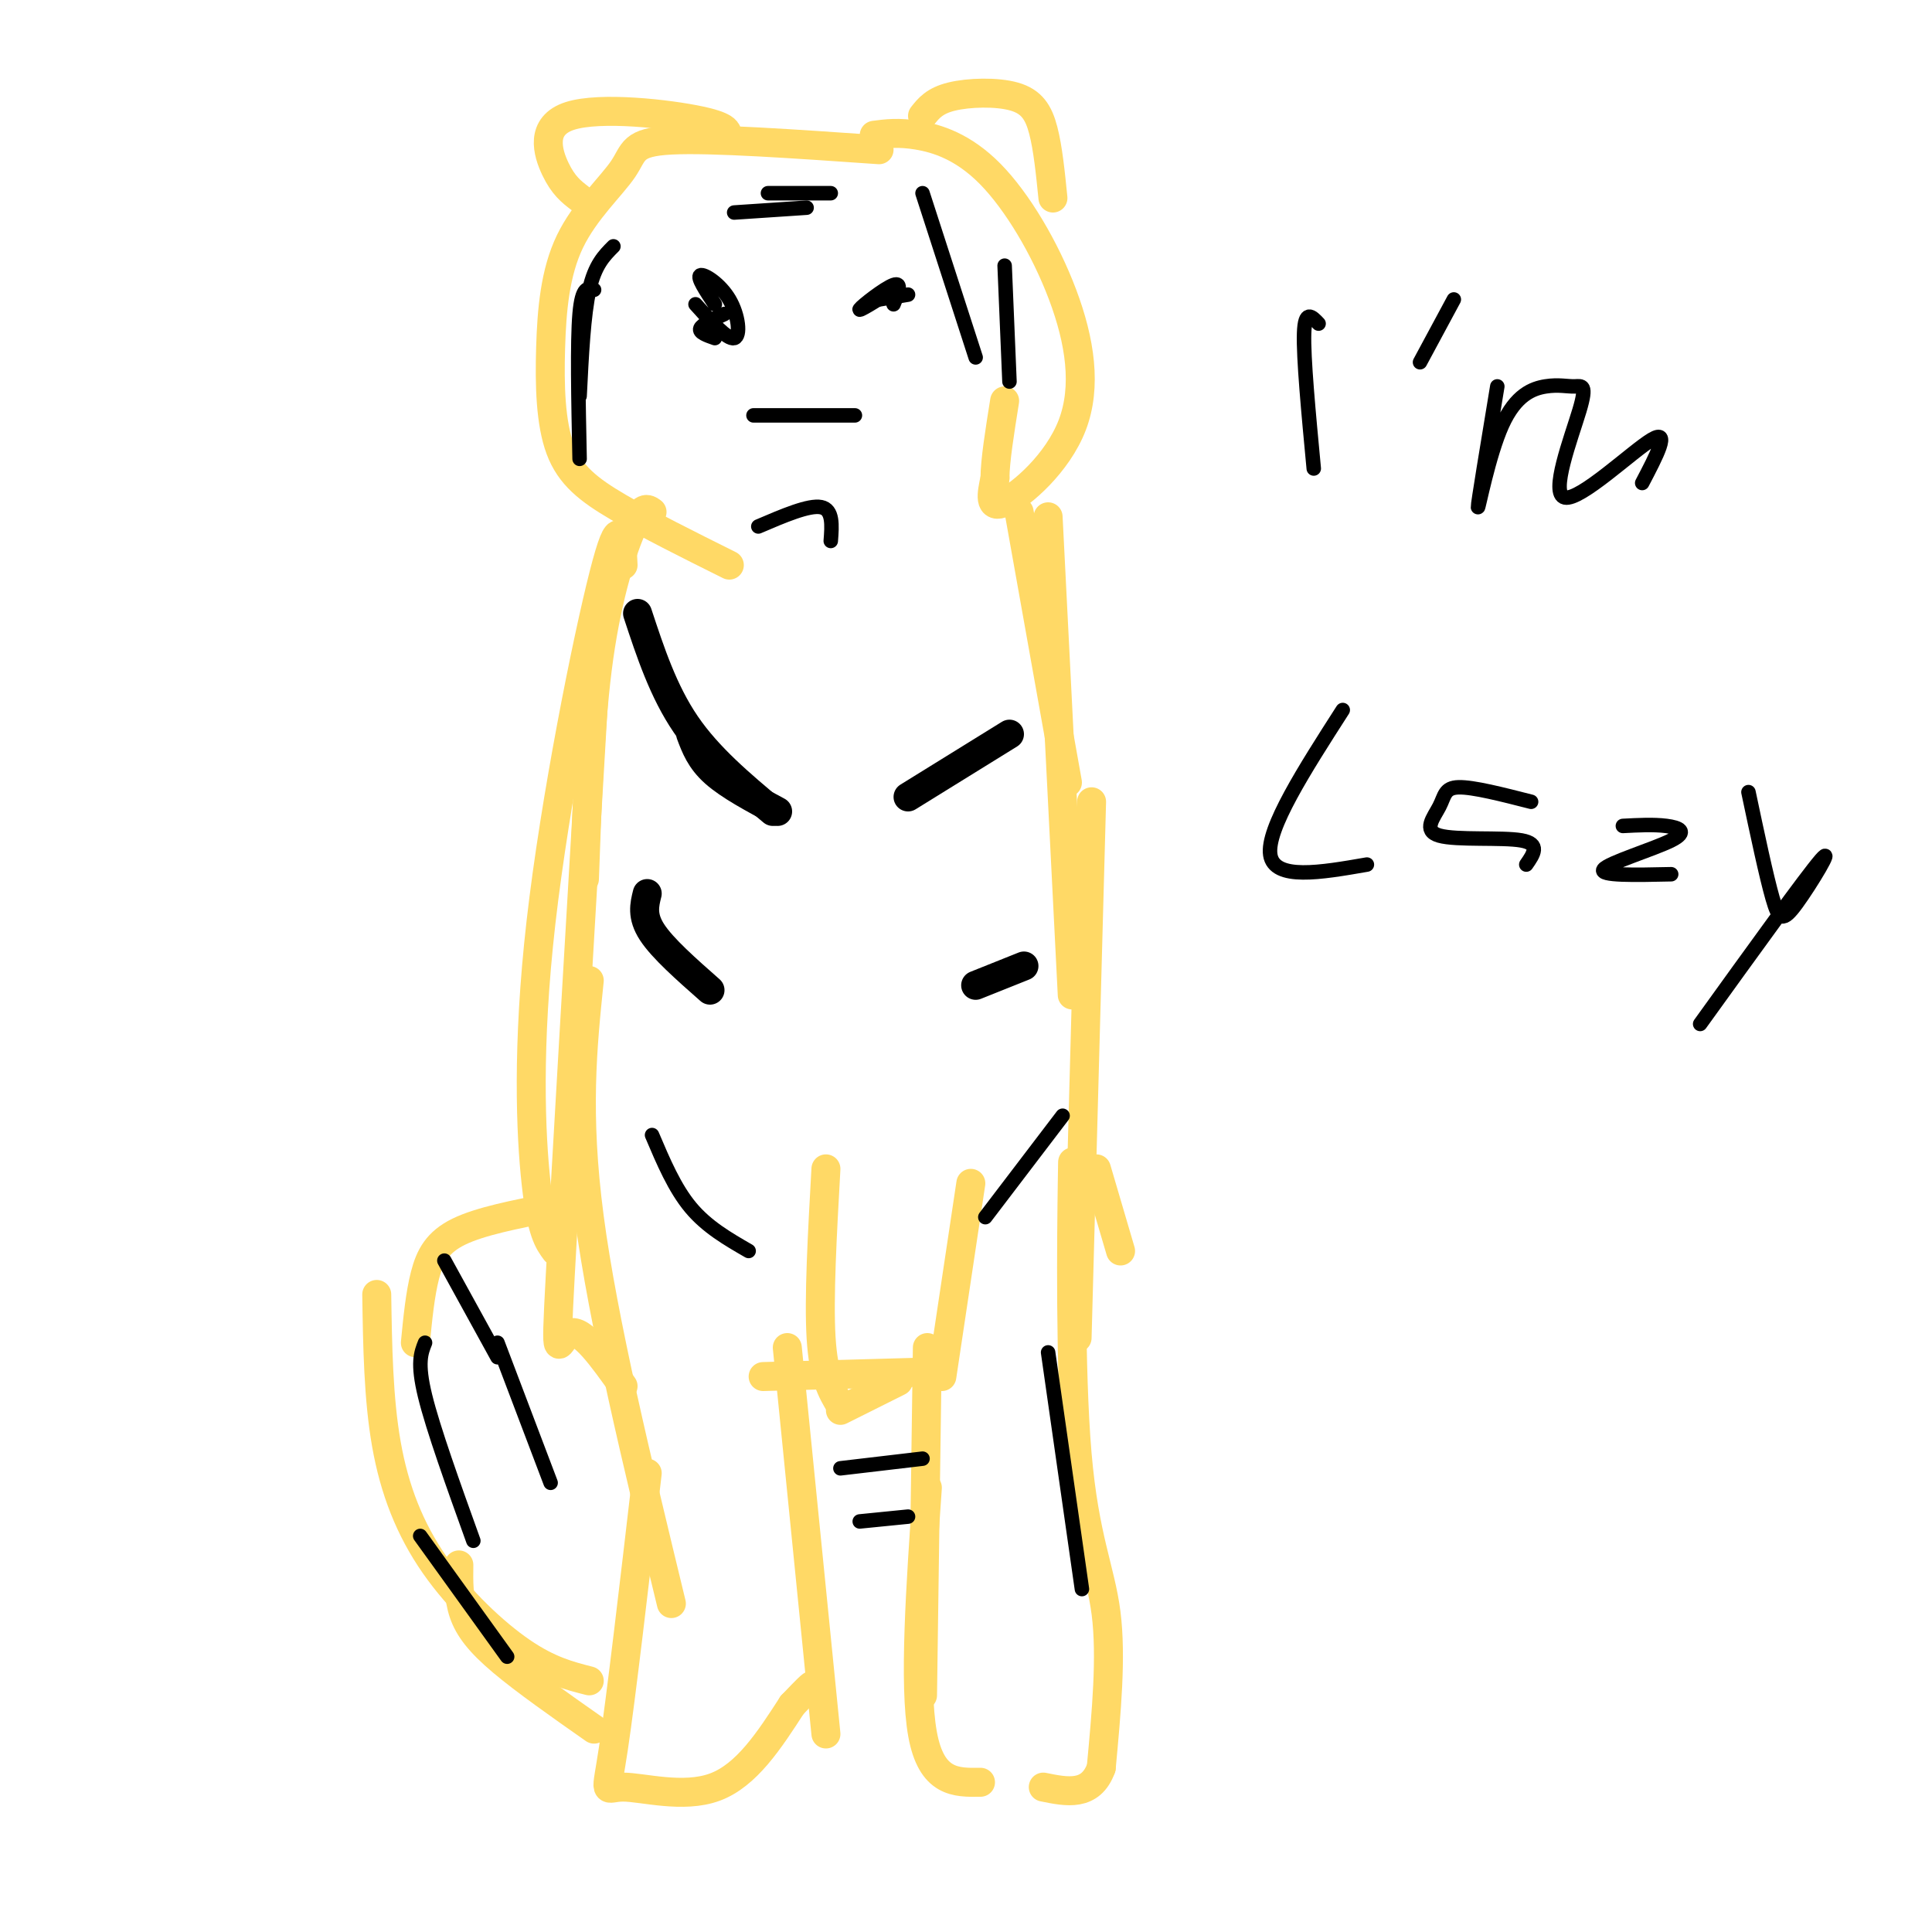 <svg viewBox='0 0 400 400' version='1.1' xmlns='http://www.w3.org/2000/svg' xmlns:xlink='http://www.w3.org/1999/xlink'><g fill='none' stroke='#ffd966' stroke-width='6' stroke-linecap='round' stroke-linejoin='round'><path d='M182,31c-17.343,-1.208 -34.685,-2.417 -43,-2c-8.315,0.417 -7.602,2.458 -10,6c-2.398,3.542 -7.908,8.584 -11,15c-3.092,6.416 -3.767,14.204 -4,22c-0.233,7.796 -0.024,15.599 2,21c2.024,5.401 5.864,8.400 12,12c6.136,3.600 14.568,7.800 23,12'/><path d='M181,28c2.515,-0.330 5.030,-0.661 9,0c3.970,0.661 9.395,2.312 15,8c5.605,5.688 11.389,15.411 15,25c3.611,9.589 5.049,19.043 2,27c-3.049,7.957 -10.585,14.416 -14,16c-3.415,1.584 -2.707,-1.708 -2,-5'/><path d='M206,99c0.000,-3.500 1.000,-9.750 2,-16'/><path d='M191,24c1.232,-1.565 2.464,-3.131 6,-4c3.536,-0.869 9.375,-1.042 13,0c3.625,1.042 5.036,3.298 6,7c0.964,3.702 1.482,8.851 2,14'/><path d='M150,29c0.821,-1.286 1.643,-2.571 -5,-4c-6.643,-1.429 -20.750,-3.000 -27,-1c-6.250,2.000 -4.643,7.571 -3,11c1.643,3.429 3.321,4.714 5,6'/><path d='M135,106c-0.978,-0.711 -1.956,-1.422 -4,3c-2.044,4.422 -5.156,13.978 -7,27c-1.844,13.022 -2.422,29.511 -3,46'/><path d='M129,117c-0.274,-5.774 -0.548,-11.548 -4,2c-3.452,13.548 -10.083,46.417 -13,72c-2.917,25.583 -2.119,43.881 -1,54c1.119,10.119 2.560,12.060 4,14'/><path d='M123,143c-2.933,50.000 -5.867,100.000 -7,121c-1.133,21.000 -0.467,13.000 2,12c2.467,-1.000 6.733,5.000 11,11'/><path d='M122,203c-1.417,13.750 -2.833,27.500 0,49c2.833,21.500 9.917,50.750 17,80'/><path d='M134,305c-2.714,23.286 -5.429,46.571 -7,57c-1.571,10.429 -2.000,8.000 2,8c4.000,-0.000 12.429,2.429 19,0c6.571,-2.429 11.286,-9.714 16,-17'/><path d='M164,353c3.333,-3.500 3.667,-3.750 4,-4'/><path d='M171,359c0.000,0.000 -8.000,-80.000 -8,-80'/><path d='M158,285c0.000,0.000 36.000,-1.000 36,-1'/><path d='M174,292c0.000,0.000 12.000,-6.000 12,-6'/><path d='M192,279c0.000,0.000 -1.000,72.000 -1,72'/><path d='M192,308c-1.417,20.417 -2.833,40.833 -1,51c1.833,10.167 6.917,10.083 12,10'/><path d='M211,106c0.000,0.000 10.000,56.000 10,56'/><path d='M217,107c0.000,0.000 5.000,99.000 5,99'/><path d='M226,166c0.000,0.000 -3.000,111.000 -3,111'/><path d='M222,252c0.071,-8.500 0.143,-17.000 0,-7c-0.143,10.000 -0.500,38.500 1,56c1.500,17.500 4.857,24.000 6,33c1.143,9.000 0.071,20.500 -1,32'/><path d='M228,366c-2.167,6.000 -7.083,5.000 -12,4'/><path d='M114,250c-7.289,1.422 -14.578,2.844 -19,5c-4.422,2.156 -5.978,5.044 -7,9c-1.022,3.956 -1.511,8.978 -2,14'/><path d='M78,268c0.167,10.774 0.333,21.548 2,31c1.667,9.452 4.833,17.583 10,25c5.167,7.417 12.333,14.119 18,18c5.667,3.881 9.833,4.940 14,6'/><path d='M95,324c-0.044,3.422 -0.089,6.844 1,10c1.089,3.156 3.311,6.044 8,10c4.689,3.956 11.844,8.978 19,14'/><path d='M227,242c0.000,0.000 5.000,17.000 5,17'/><path d='M171,242c-0.750,13.417 -1.500,26.833 -1,35c0.500,8.167 2.250,11.083 4,14'/><path d='M201,245c0.000,0.000 -6.000,40.000 -6,40'/></g>
<g fill='none' stroke='#000000' stroke-width='6' stroke-linecap='round' stroke-linejoin='round'><path d='M132,127c2.667,8.083 5.333,16.167 10,23c4.667,6.833 11.333,12.417 18,18'/><path d='M143,152c1.000,2.667 2.000,5.333 5,8c3.000,2.667 8.000,5.333 13,8'/><path d='M188,165c0.000,0.000 21.000,-13.000 21,-13'/><path d='M134,185c-0.583,2.333 -1.167,4.667 1,8c2.167,3.333 7.083,7.667 12,12'/><path d='M202,204c0.000,0.000 10.000,-4.000 10,-4'/></g>
<g fill='none' stroke='#000000' stroke-width='3' stroke-linecap='round' stroke-linejoin='round'><path d='M159,40c0.000,0.000 13.000,0.000 13,0'/><path d='M152,44c0.000,0.000 15.000,-1.000 15,-1'/><path d='M127,51c-1.917,1.917 -3.833,3.833 -5,9c-1.167,5.167 -1.583,13.583 -2,22'/><path d='M123,60c-1.250,-0.417 -2.500,-0.833 -3,5c-0.500,5.833 -0.250,17.917 0,30'/><path d='M191,40c0.000,0.000 11.000,34.000 11,34'/><path d='M208,55c0.000,0.000 1.000,24.000 1,24'/><path d='M135,235c2.333,5.500 4.667,11.000 8,15c3.333,4.000 7.667,6.500 12,9'/><path d='M220,231c0.000,0.000 -16.000,21.000 -16,21'/><path d='M103,278c0.000,0.000 11.000,29.000 11,29'/><path d='M88,278c-0.833,2.083 -1.667,4.167 0,11c1.667,6.833 5.833,18.417 10,30'/><path d='M87,318c0.000,0.000 18.000,25.000 18,25'/><path d='M92,261c0.000,0.000 11.000,20.000 11,20'/><path d='M174,304c0.000,0.000 17.000,-2.000 17,-2'/><path d='M178,315c0.000,0.000 10.000,-1.000 10,-1'/><path d='M217,280c0.000,0.000 7.000,49.000 7,49'/><path d='M188,61c0.000,0.000 -6.000,1.000 -6,1'/><path d='M185,60c-3.733,2.333 -7.467,4.667 -7,4c0.467,-0.667 5.133,-4.333 7,-5c1.867,-0.667 0.933,1.667 0,4'/><path d='M144,63c3.298,3.679 6.595,7.357 8,7c1.405,-0.357 0.917,-4.750 -1,-8c-1.917,-3.250 -5.262,-5.357 -6,-5c-0.738,0.357 1.131,3.179 3,6'/><path d='M156,86c0.000,0.000 21.000,0.000 21,0'/><path d='M157,109c5.250,-2.250 10.500,-4.500 13,-4c2.500,0.500 2.250,3.750 2,7'/><path d='M150,65c-2.333,1.083 -4.667,2.167 -5,3c-0.333,0.833 1.333,1.417 3,2'/><path d='M273,67c-1.417,-1.500 -2.833,-3.000 -3,2c-0.167,5.000 0.917,16.500 2,28'/><path d='M301,62c0.000,0.000 -7.000,13.000 -7,13'/><path d='M310,80c-2.026,12.247 -4.052,24.494 -4,25c0.052,0.506 2.180,-10.729 5,-17c2.820,-6.271 6.330,-7.578 9,-8c2.670,-0.422 4.500,0.042 6,0c1.500,-0.042 2.670,-0.588 1,5c-1.670,5.588 -6.180,17.312 -3,18c3.180,0.688 14.052,-9.661 18,-12c3.948,-2.339 0.974,3.330 -2,9'/><path d='M278,147c-7.917,12.333 -15.833,24.667 -15,30c0.833,5.333 10.417,3.667 20,2'/><path d='M317,166c-6.021,-1.539 -12.041,-3.078 -15,-3c-2.959,0.078 -2.855,1.774 -4,4c-1.145,2.226 -3.539,4.984 0,6c3.539,1.016 13.011,0.290 17,1c3.989,0.710 2.494,2.855 1,5'/><path d='M336,171c3.190,-0.167 6.381,-0.333 9,0c2.619,0.333 4.667,1.167 1,3c-3.667,1.833 -13.048,4.667 -14,6c-0.952,1.333 6.524,1.167 14,1'/><path d='M362,164c1.845,8.714 3.690,17.429 5,22c1.310,4.571 2.083,5.000 5,1c2.917,-4.000 7.976,-12.429 5,-9c-2.976,3.429 -13.988,18.714 -25,34'/></g>
</svg>